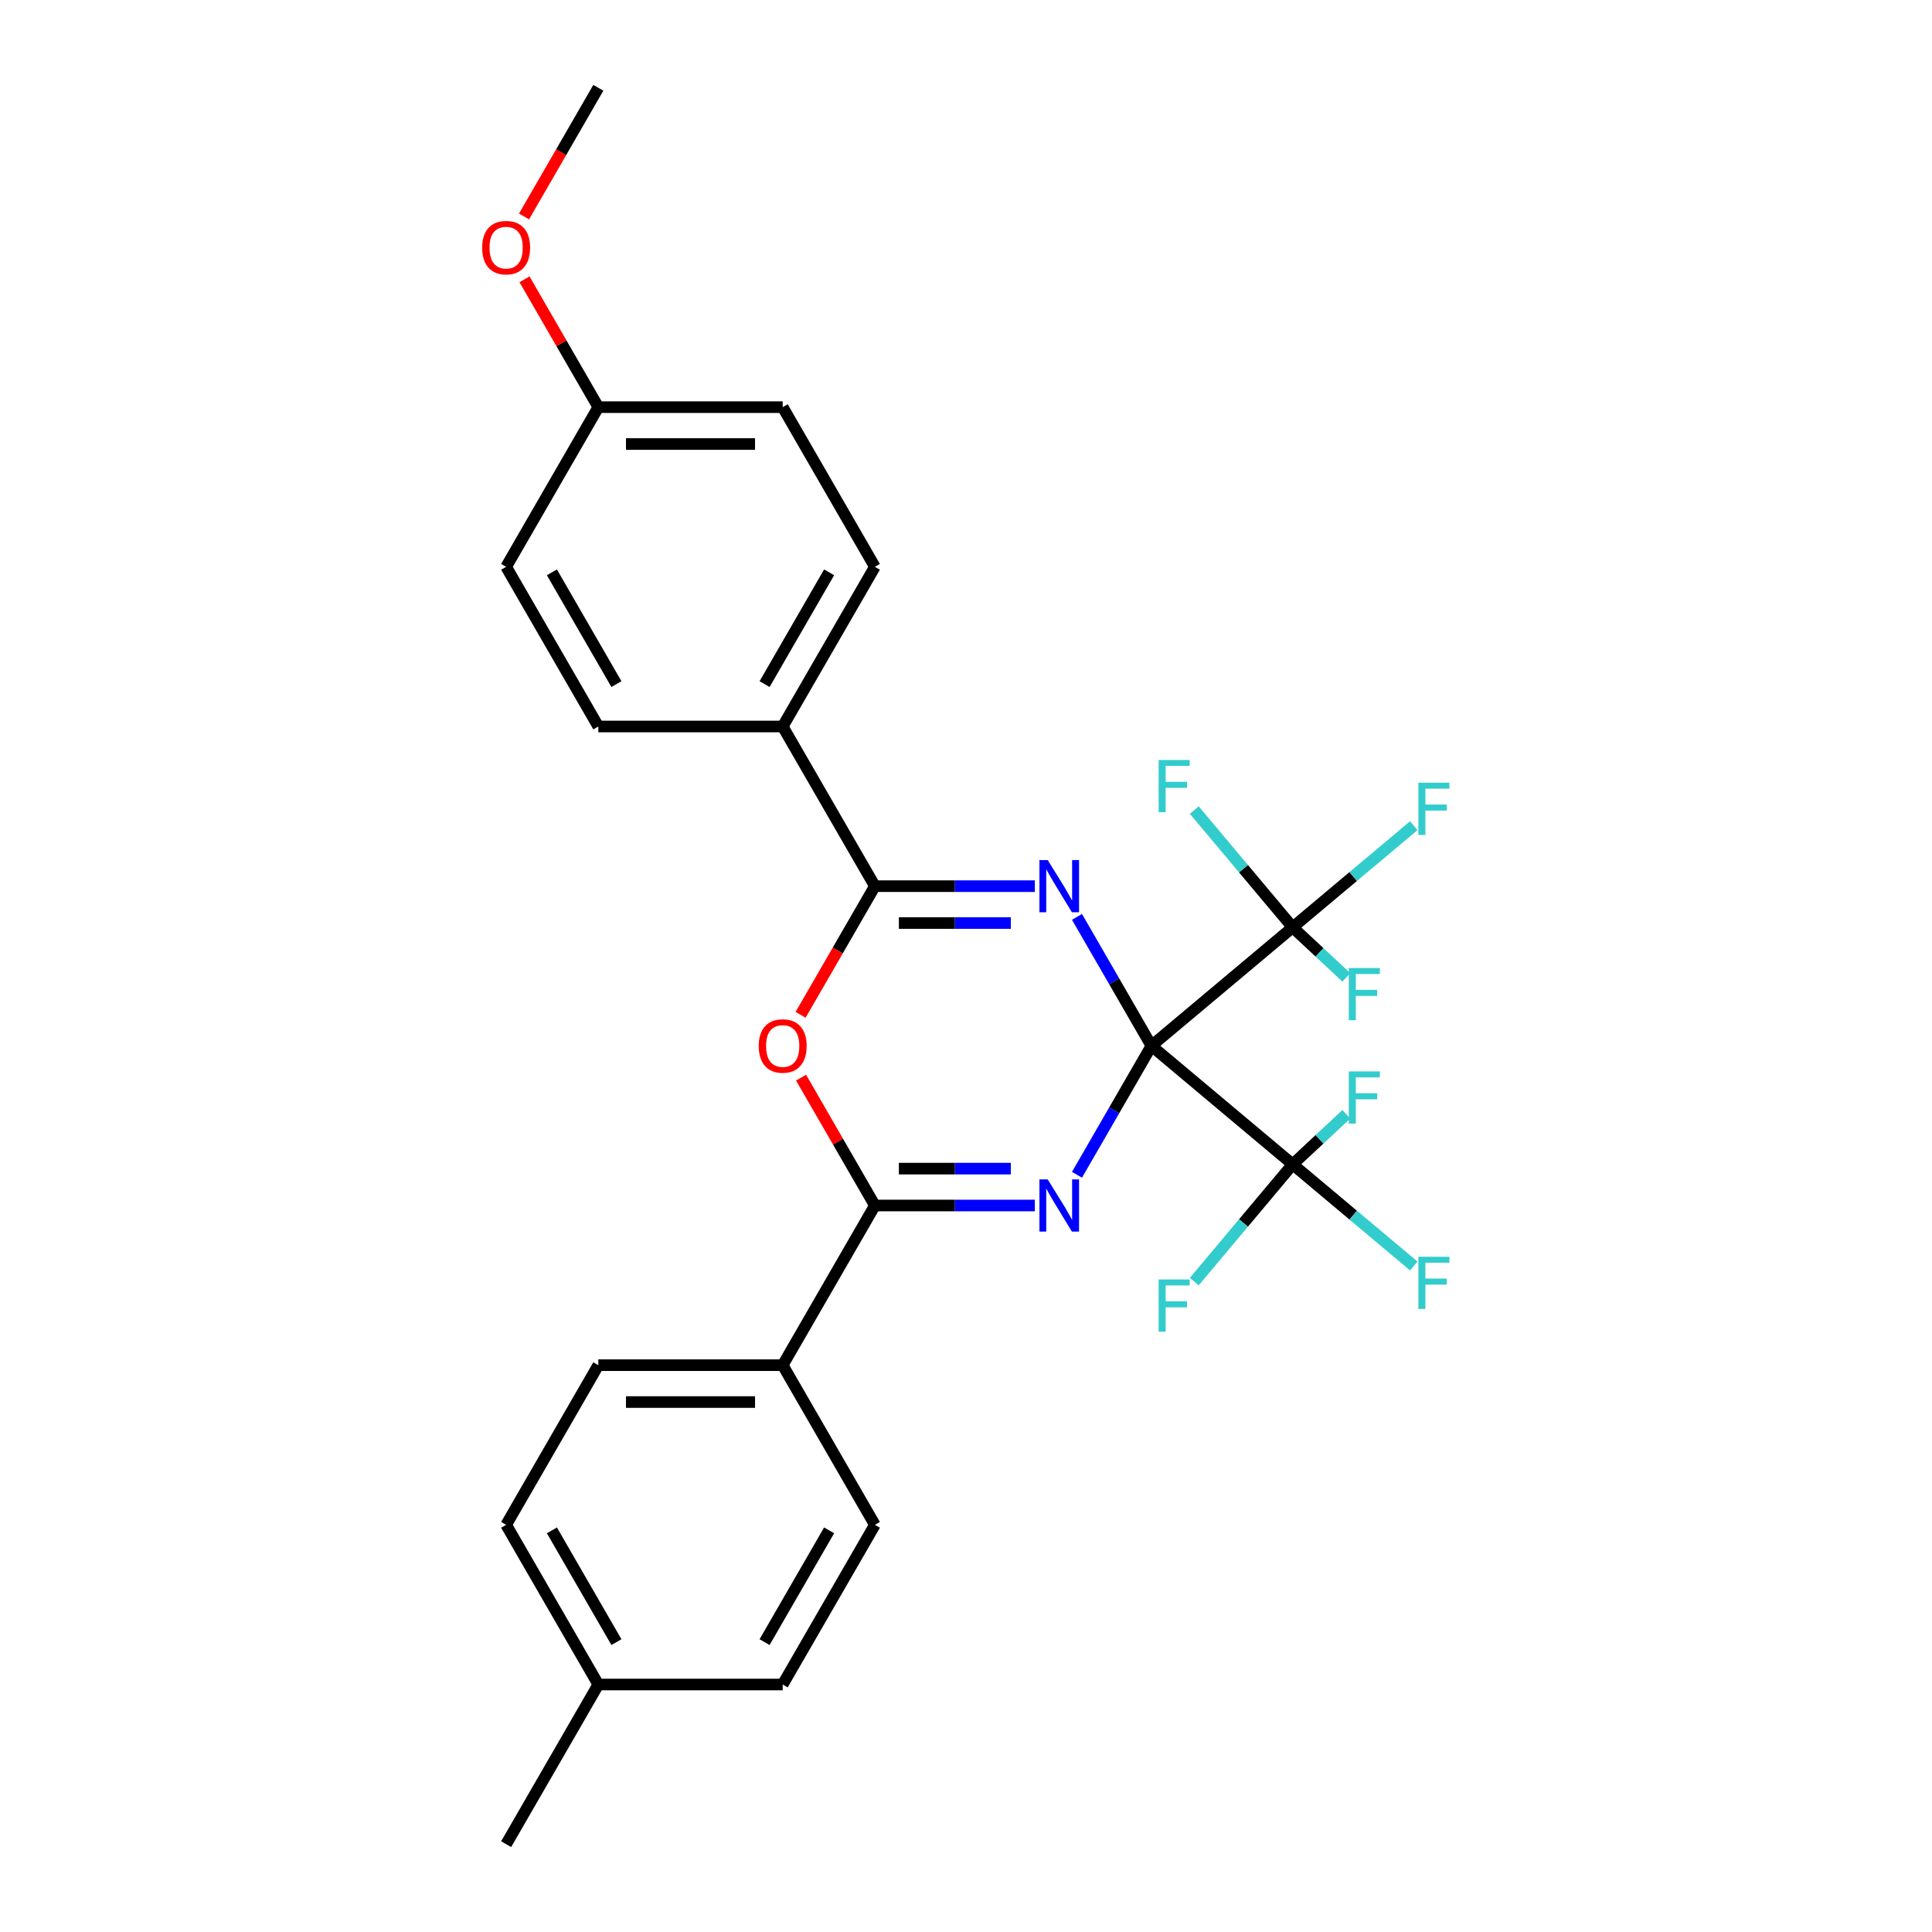 <?xml version='1.0' encoding='iso-8859-1'?>
<svg version='1.1' baseProfile='full'
              xmlns='http://www.w3.org/2000/svg'
                      xmlns:rdkit='http://www.rdkit.org/xml'
                      xmlns:xlink='http://www.w3.org/1999/xlink'
                  xml:space='preserve'
width='1000px' height='1000px' viewBox='0 0 1000 1000'>
<!-- END OF HEADER -->
<rect style='opacity:1.0;fill:#FFFFFF;stroke:none' width='1000' height='1000' x='0' y='0'> </rect>
<path class='bond-0' d='M 595.98,541.322 L 576.713,574.695' style='fill:none;fill-rule:evenodd;stroke:#000000;stroke-width:6px;stroke-linecap:butt;stroke-linejoin:miter;stroke-opacity:1' />
<path class='bond-0' d='M 576.713,574.695 L 557.445,608.068' style='fill:none;fill-rule:evenodd;stroke:#0000FF;stroke-width:6px;stroke-linecap:butt;stroke-linejoin:miter;stroke-opacity:1' />
<path class='bond-1' d='M 595.98,541.322 L 576.713,507.949' style='fill:none;fill-rule:evenodd;stroke:#000000;stroke-width:6px;stroke-linecap:butt;stroke-linejoin:miter;stroke-opacity:1' />
<path class='bond-1' d='M 576.713,507.949 L 557.445,474.576' style='fill:none;fill-rule:evenodd;stroke:#0000FF;stroke-width:6px;stroke-linecap:butt;stroke-linejoin:miter;stroke-opacity:1' />
<path class='bond-5' d='M 595.98,541.322 L 669.084,479.981' style='fill:none;fill-rule:evenodd;stroke:#000000;stroke-width:6px;stroke-linecap:butt;stroke-linejoin:miter;stroke-opacity:1' />
<path class='bond-6' d='M 595.98,541.322 L 669.084,602.663' style='fill:none;fill-rule:evenodd;stroke:#000000;stroke-width:6px;stroke-linecap:butt;stroke-linejoin:miter;stroke-opacity:1' />
<path class='bond-2' d='M 535.631,623.967 L 494.233,623.967' style='fill:none;fill-rule:evenodd;stroke:#0000FF;stroke-width:6px;stroke-linecap:butt;stroke-linejoin:miter;stroke-opacity:1' />
<path class='bond-2' d='M 494.233,623.967 L 452.836,623.967' style='fill:none;fill-rule:evenodd;stroke:#000000;stroke-width:6px;stroke-linecap:butt;stroke-linejoin:miter;stroke-opacity:1' />
<path class='bond-2' d='M 523.211,604.881 L 494.233,604.881' style='fill:none;fill-rule:evenodd;stroke:#0000FF;stroke-width:6px;stroke-linecap:butt;stroke-linejoin:miter;stroke-opacity:1' />
<path class='bond-2' d='M 494.233,604.881 L 465.255,604.881' style='fill:none;fill-rule:evenodd;stroke:#000000;stroke-width:6px;stroke-linecap:butt;stroke-linejoin:miter;stroke-opacity:1' />
<path class='bond-3' d='M 535.631,458.678 L 494.233,458.678' style='fill:none;fill-rule:evenodd;stroke:#0000FF;stroke-width:6px;stroke-linecap:butt;stroke-linejoin:miter;stroke-opacity:1' />
<path class='bond-3' d='M 494.233,458.678 L 452.836,458.678' style='fill:none;fill-rule:evenodd;stroke:#000000;stroke-width:6px;stroke-linecap:butt;stroke-linejoin:miter;stroke-opacity:1' />
<path class='bond-3' d='M 523.211,477.764 L 494.233,477.764' style='fill:none;fill-rule:evenodd;stroke:#0000FF;stroke-width:6px;stroke-linecap:butt;stroke-linejoin:miter;stroke-opacity:1' />
<path class='bond-3' d='M 494.233,477.764 L 465.255,477.764' style='fill:none;fill-rule:evenodd;stroke:#000000;stroke-width:6px;stroke-linecap:butt;stroke-linejoin:miter;stroke-opacity:1' />
<path class='bond-8' d='M 452.836,623.967 L 405.121,706.612' style='fill:none;fill-rule:evenodd;stroke:#000000;stroke-width:6px;stroke-linecap:butt;stroke-linejoin:miter;stroke-opacity:1' />
<path class='bond-28' d='M 452.836,623.967 L 433.733,590.88' style='fill:none;fill-rule:evenodd;stroke:#000000;stroke-width:6px;stroke-linecap:butt;stroke-linejoin:miter;stroke-opacity:1' />
<path class='bond-28' d='M 433.733,590.88 L 414.631,557.793' style='fill:none;fill-rule:evenodd;stroke:#FF0000;stroke-width:6px;stroke-linecap:butt;stroke-linejoin:miter;stroke-opacity:1' />
<path class='bond-4' d='M 452.836,458.678 L 433.612,491.974' style='fill:none;fill-rule:evenodd;stroke:#000000;stroke-width:6px;stroke-linecap:butt;stroke-linejoin:miter;stroke-opacity:1' />
<path class='bond-4' d='M 433.612,491.974 L 414.388,525.271' style='fill:none;fill-rule:evenodd;stroke:#FF0000;stroke-width:6px;stroke-linecap:butt;stroke-linejoin:miter;stroke-opacity:1' />
<path class='bond-7' d='M 452.836,458.678 L 405.121,376.033' style='fill:none;fill-rule:evenodd;stroke:#000000;stroke-width:6px;stroke-linecap:butt;stroke-linejoin:miter;stroke-opacity:1' />
<path class='bond-11' d='M 669.084,479.981 L 700.425,453.683' style='fill:none;fill-rule:evenodd;stroke:#000000;stroke-width:6px;stroke-linecap:butt;stroke-linejoin:miter;stroke-opacity:1' />
<path class='bond-11' d='M 700.425,453.683 L 731.766,427.384' style='fill:none;fill-rule:evenodd;stroke:#33CCCC;stroke-width:6px;stroke-linecap:butt;stroke-linejoin:miter;stroke-opacity:1' />
<path class='bond-12' d='M 669.084,479.981 L 682.978,492.937' style='fill:none;fill-rule:evenodd;stroke:#000000;stroke-width:6px;stroke-linecap:butt;stroke-linejoin:miter;stroke-opacity:1' />
<path class='bond-12' d='M 682.978,492.937 L 696.873,505.893' style='fill:none;fill-rule:evenodd;stroke:#33CCCC;stroke-width:6px;stroke-linecap:butt;stroke-linejoin:miter;stroke-opacity:1' />
<path class='bond-14' d='M 669.084,479.981 L 643.624,449.639' style='fill:none;fill-rule:evenodd;stroke:#000000;stroke-width:6px;stroke-linecap:butt;stroke-linejoin:miter;stroke-opacity:1' />
<path class='bond-14' d='M 643.624,449.639 L 618.164,419.297' style='fill:none;fill-rule:evenodd;stroke:#33CCCC;stroke-width:6px;stroke-linecap:butt;stroke-linejoin:miter;stroke-opacity:1' />
<path class='bond-9' d='M 669.084,602.663 L 700.425,628.962' style='fill:none;fill-rule:evenodd;stroke:#000000;stroke-width:6px;stroke-linecap:butt;stroke-linejoin:miter;stroke-opacity:1' />
<path class='bond-9' d='M 700.425,628.962 L 731.766,655.26' style='fill:none;fill-rule:evenodd;stroke:#33CCCC;stroke-width:6px;stroke-linecap:butt;stroke-linejoin:miter;stroke-opacity:1' />
<path class='bond-10' d='M 669.084,602.663 L 643.624,633.006' style='fill:none;fill-rule:evenodd;stroke:#000000;stroke-width:6px;stroke-linecap:butt;stroke-linejoin:miter;stroke-opacity:1' />
<path class='bond-10' d='M 643.624,633.006 L 618.164,663.348' style='fill:none;fill-rule:evenodd;stroke:#33CCCC;stroke-width:6px;stroke-linecap:butt;stroke-linejoin:miter;stroke-opacity:1' />
<path class='bond-13' d='M 669.084,602.663 L 682.978,589.707' style='fill:none;fill-rule:evenodd;stroke:#000000;stroke-width:6px;stroke-linecap:butt;stroke-linejoin:miter;stroke-opacity:1' />
<path class='bond-13' d='M 682.978,589.707 L 696.873,576.751' style='fill:none;fill-rule:evenodd;stroke:#33CCCC;stroke-width:6px;stroke-linecap:butt;stroke-linejoin:miter;stroke-opacity:1' />
<path class='bond-15' d='M 405.121,376.033 L 452.836,293.388' style='fill:none;fill-rule:evenodd;stroke:#000000;stroke-width:6px;stroke-linecap:butt;stroke-linejoin:miter;stroke-opacity:1' />
<path class='bond-15' d='M 395.749,354.093 L 429.15,296.242' style='fill:none;fill-rule:evenodd;stroke:#000000;stroke-width:6px;stroke-linecap:butt;stroke-linejoin:miter;stroke-opacity:1' />
<path class='bond-16' d='M 405.121,376.033 L 309.691,376.033' style='fill:none;fill-rule:evenodd;stroke:#000000;stroke-width:6px;stroke-linecap:butt;stroke-linejoin:miter;stroke-opacity:1' />
<path class='bond-17' d='M 405.121,706.612 L 309.691,706.612' style='fill:none;fill-rule:evenodd;stroke:#000000;stroke-width:6px;stroke-linecap:butt;stroke-linejoin:miter;stroke-opacity:1' />
<path class='bond-17' d='M 390.806,725.698 L 324.006,725.698' style='fill:none;fill-rule:evenodd;stroke:#000000;stroke-width:6px;stroke-linecap:butt;stroke-linejoin:miter;stroke-opacity:1' />
<path class='bond-18' d='M 405.121,706.612 L 452.836,789.256' style='fill:none;fill-rule:evenodd;stroke:#000000;stroke-width:6px;stroke-linecap:butt;stroke-linejoin:miter;stroke-opacity:1' />
<path class='bond-20' d='M 452.836,293.388 L 405.121,210.744' style='fill:none;fill-rule:evenodd;stroke:#000000;stroke-width:6px;stroke-linecap:butt;stroke-linejoin:miter;stroke-opacity:1' />
<path class='bond-21' d='M 309.691,376.033 L 261.976,293.388' style='fill:none;fill-rule:evenodd;stroke:#000000;stroke-width:6px;stroke-linecap:butt;stroke-linejoin:miter;stroke-opacity:1' />
<path class='bond-21' d='M 319.063,354.093 L 285.662,296.242' style='fill:none;fill-rule:evenodd;stroke:#000000;stroke-width:6px;stroke-linecap:butt;stroke-linejoin:miter;stroke-opacity:1' />
<path class='bond-22' d='M 309.691,706.612 L 261.976,789.256' style='fill:none;fill-rule:evenodd;stroke:#000000;stroke-width:6px;stroke-linecap:butt;stroke-linejoin:miter;stroke-opacity:1' />
<path class='bond-23' d='M 452.836,789.256 L 405.121,871.901' style='fill:none;fill-rule:evenodd;stroke:#000000;stroke-width:6px;stroke-linecap:butt;stroke-linejoin:miter;stroke-opacity:1' />
<path class='bond-23' d='M 429.15,792.11 L 395.749,849.961' style='fill:none;fill-rule:evenodd;stroke:#000000;stroke-width:6px;stroke-linecap:butt;stroke-linejoin:miter;stroke-opacity:1' />
<path class='bond-19' d='M 309.691,210.744 L 261.976,293.388' style='fill:none;fill-rule:evenodd;stroke:#000000;stroke-width:6px;stroke-linecap:butt;stroke-linejoin:miter;stroke-opacity:1' />
<path class='bond-25' d='M 309.691,210.744 L 290.588,177.657' style='fill:none;fill-rule:evenodd;stroke:#000000;stroke-width:6px;stroke-linecap:butt;stroke-linejoin:miter;stroke-opacity:1' />
<path class='bond-25' d='M 290.588,177.657 L 271.486,144.57' style='fill:none;fill-rule:evenodd;stroke:#FF0000;stroke-width:6px;stroke-linecap:butt;stroke-linejoin:miter;stroke-opacity:1' />
<path class='bond-29' d='M 309.691,210.744 L 405.121,210.744' style='fill:none;fill-rule:evenodd;stroke:#000000;stroke-width:6px;stroke-linecap:butt;stroke-linejoin:miter;stroke-opacity:1' />
<path class='bond-29' d='M 324.006,229.83 L 390.806,229.83' style='fill:none;fill-rule:evenodd;stroke:#000000;stroke-width:6px;stroke-linecap:butt;stroke-linejoin:miter;stroke-opacity:1' />
<path class='bond-30' d='M 261.976,789.256 L 309.691,871.901' style='fill:none;fill-rule:evenodd;stroke:#000000;stroke-width:6px;stroke-linecap:butt;stroke-linejoin:miter;stroke-opacity:1' />
<path class='bond-30' d='M 285.662,792.11 L 319.063,849.961' style='fill:none;fill-rule:evenodd;stroke:#000000;stroke-width:6px;stroke-linecap:butt;stroke-linejoin:miter;stroke-opacity:1' />
<path class='bond-24' d='M 405.121,871.901 L 309.691,871.901' style='fill:none;fill-rule:evenodd;stroke:#000000;stroke-width:6px;stroke-linecap:butt;stroke-linejoin:miter;stroke-opacity:1' />
<path class='bond-26' d='M 309.691,871.901 L 261.976,954.545' style='fill:none;fill-rule:evenodd;stroke:#000000;stroke-width:6px;stroke-linecap:butt;stroke-linejoin:miter;stroke-opacity:1' />
<path class='bond-27' d='M 271.243,112.048 L 290.467,78.751' style='fill:none;fill-rule:evenodd;stroke:#FF0000;stroke-width:6px;stroke-linecap:butt;stroke-linejoin:miter;stroke-opacity:1' />
<path class='bond-27' d='M 290.467,78.751 L 309.691,45.455' style='fill:none;fill-rule:evenodd;stroke:#000000;stroke-width:6px;stroke-linecap:butt;stroke-linejoin:miter;stroke-opacity:1' />
<path  class='atom-1' d='M 542.292 610.454
L 551.148 624.769
Q 552.026 626.181, 553.438 628.738
Q 554.85 631.296, 554.927 631.449
L 554.927 610.454
L 558.515 610.454
L 558.515 637.48
L 554.812 637.48
L 545.307 621.829
Q 544.2 619.997, 543.017 617.898
Q 541.872 615.798, 541.528 615.149
L 541.528 637.48
L 538.016 637.48
L 538.016 610.454
L 542.292 610.454
' fill='#0000FF'/>
<path  class='atom-2' d='M 542.292 445.165
L 551.148 459.479
Q 552.026 460.892, 553.438 463.449
Q 554.85 466.007, 554.927 466.159
L 554.927 445.165
L 558.515 445.165
L 558.515 472.191
L 554.812 472.191
L 545.307 456.54
Q 544.2 454.708, 543.017 452.608
Q 541.872 450.509, 541.528 449.86
L 541.528 472.191
L 538.016 472.191
L 538.016 445.165
L 542.292 445.165
' fill='#0000FF'/>
<path  class='atom-5' d='M 392.715 541.399
Q 392.715 534.909, 395.921 531.283
Q 399.128 527.657, 405.121 527.657
Q 411.114 527.657, 414.32 531.283
Q 417.527 534.909, 417.527 541.399
Q 417.527 547.964, 414.282 551.705
Q 411.038 555.408, 405.121 555.408
Q 399.166 555.408, 395.921 551.705
Q 392.715 548.002, 392.715 541.399
M 405.121 552.354
Q 409.243 552.354, 411.457 549.606
Q 413.71 546.819, 413.71 541.399
Q 413.71 536.093, 411.457 533.421
Q 409.243 530.711, 405.121 530.711
Q 400.998 530.711, 398.746 533.383
Q 396.532 536.055, 396.532 541.399
Q 396.532 546.857, 398.746 549.606
Q 400.998 552.354, 405.121 552.354
' fill='#FF0000'/>
<path  class='atom-10' d='M 734.152 650.492
L 750.223 650.492
L 750.223 653.584
L 737.779 653.584
L 737.779 661.791
L 748.848 661.791
L 748.848 664.921
L 737.779 664.921
L 737.779 677.517
L 734.152 677.517
L 734.152 650.492
' fill='#33CCCC'/>
<path  class='atom-11' d='M 599.708 662.254
L 615.778 662.254
L 615.778 665.346
L 603.334 665.346
L 603.334 673.553
L 614.404 673.553
L 614.404 676.683
L 603.334 676.683
L 603.334 689.28
L 599.708 689.28
L 599.708 662.254
' fill='#33CCCC'/>
<path  class='atom-12' d='M 734.152 405.127
L 750.223 405.127
L 750.223 408.219
L 737.779 408.219
L 737.779 416.426
L 748.848 416.426
L 748.848 419.556
L 737.779 419.556
L 737.779 432.153
L 734.152 432.153
L 734.152 405.127
' fill='#33CCCC'/>
<path  class='atom-13' d='M 698.141 501.055
L 714.211 501.055
L 714.211 504.147
L 701.767 504.147
L 701.767 512.354
L 712.837 512.354
L 712.837 515.484
L 701.767 515.484
L 701.767 528.081
L 698.141 528.081
L 698.141 501.055
' fill='#33CCCC'/>
<path  class='atom-14' d='M 698.141 554.564
L 714.211 554.564
L 714.211 557.656
L 701.767 557.656
L 701.767 565.863
L 712.837 565.863
L 712.837 568.993
L 701.767 568.993
L 701.767 581.59
L 698.141 581.59
L 698.141 554.564
' fill='#33CCCC'/>
<path  class='atom-15' d='M 599.708 393.365
L 615.778 393.365
L 615.778 396.457
L 603.334 396.457
L 603.334 404.664
L 614.404 404.664
L 614.404 407.794
L 603.334 407.794
L 603.334 420.391
L 599.708 420.391
L 599.708 393.365
' fill='#33CCCC'/>
<path  class='atom-26' d='M 249.57 128.176
Q 249.57 121.686, 252.777 118.06
Q 255.983 114.434, 261.976 114.434
Q 267.969 114.434, 271.176 118.06
Q 274.382 121.686, 274.382 128.176
Q 274.382 134.741, 271.137 138.482
Q 267.893 142.185, 261.976 142.185
Q 256.021 142.185, 252.777 138.482
Q 249.57 134.779, 249.57 128.176
M 261.976 139.131
Q 266.099 139.131, 268.313 136.382
Q 270.565 133.596, 270.565 128.176
Q 270.565 122.87, 268.313 120.198
Q 266.099 117.487, 261.976 117.487
Q 257.854 117.487, 255.601 120.159
Q 253.388 122.831, 253.388 128.176
Q 253.388 133.634, 255.601 136.382
Q 257.854 139.131, 261.976 139.131
' fill='#FF0000'/>
</svg>
